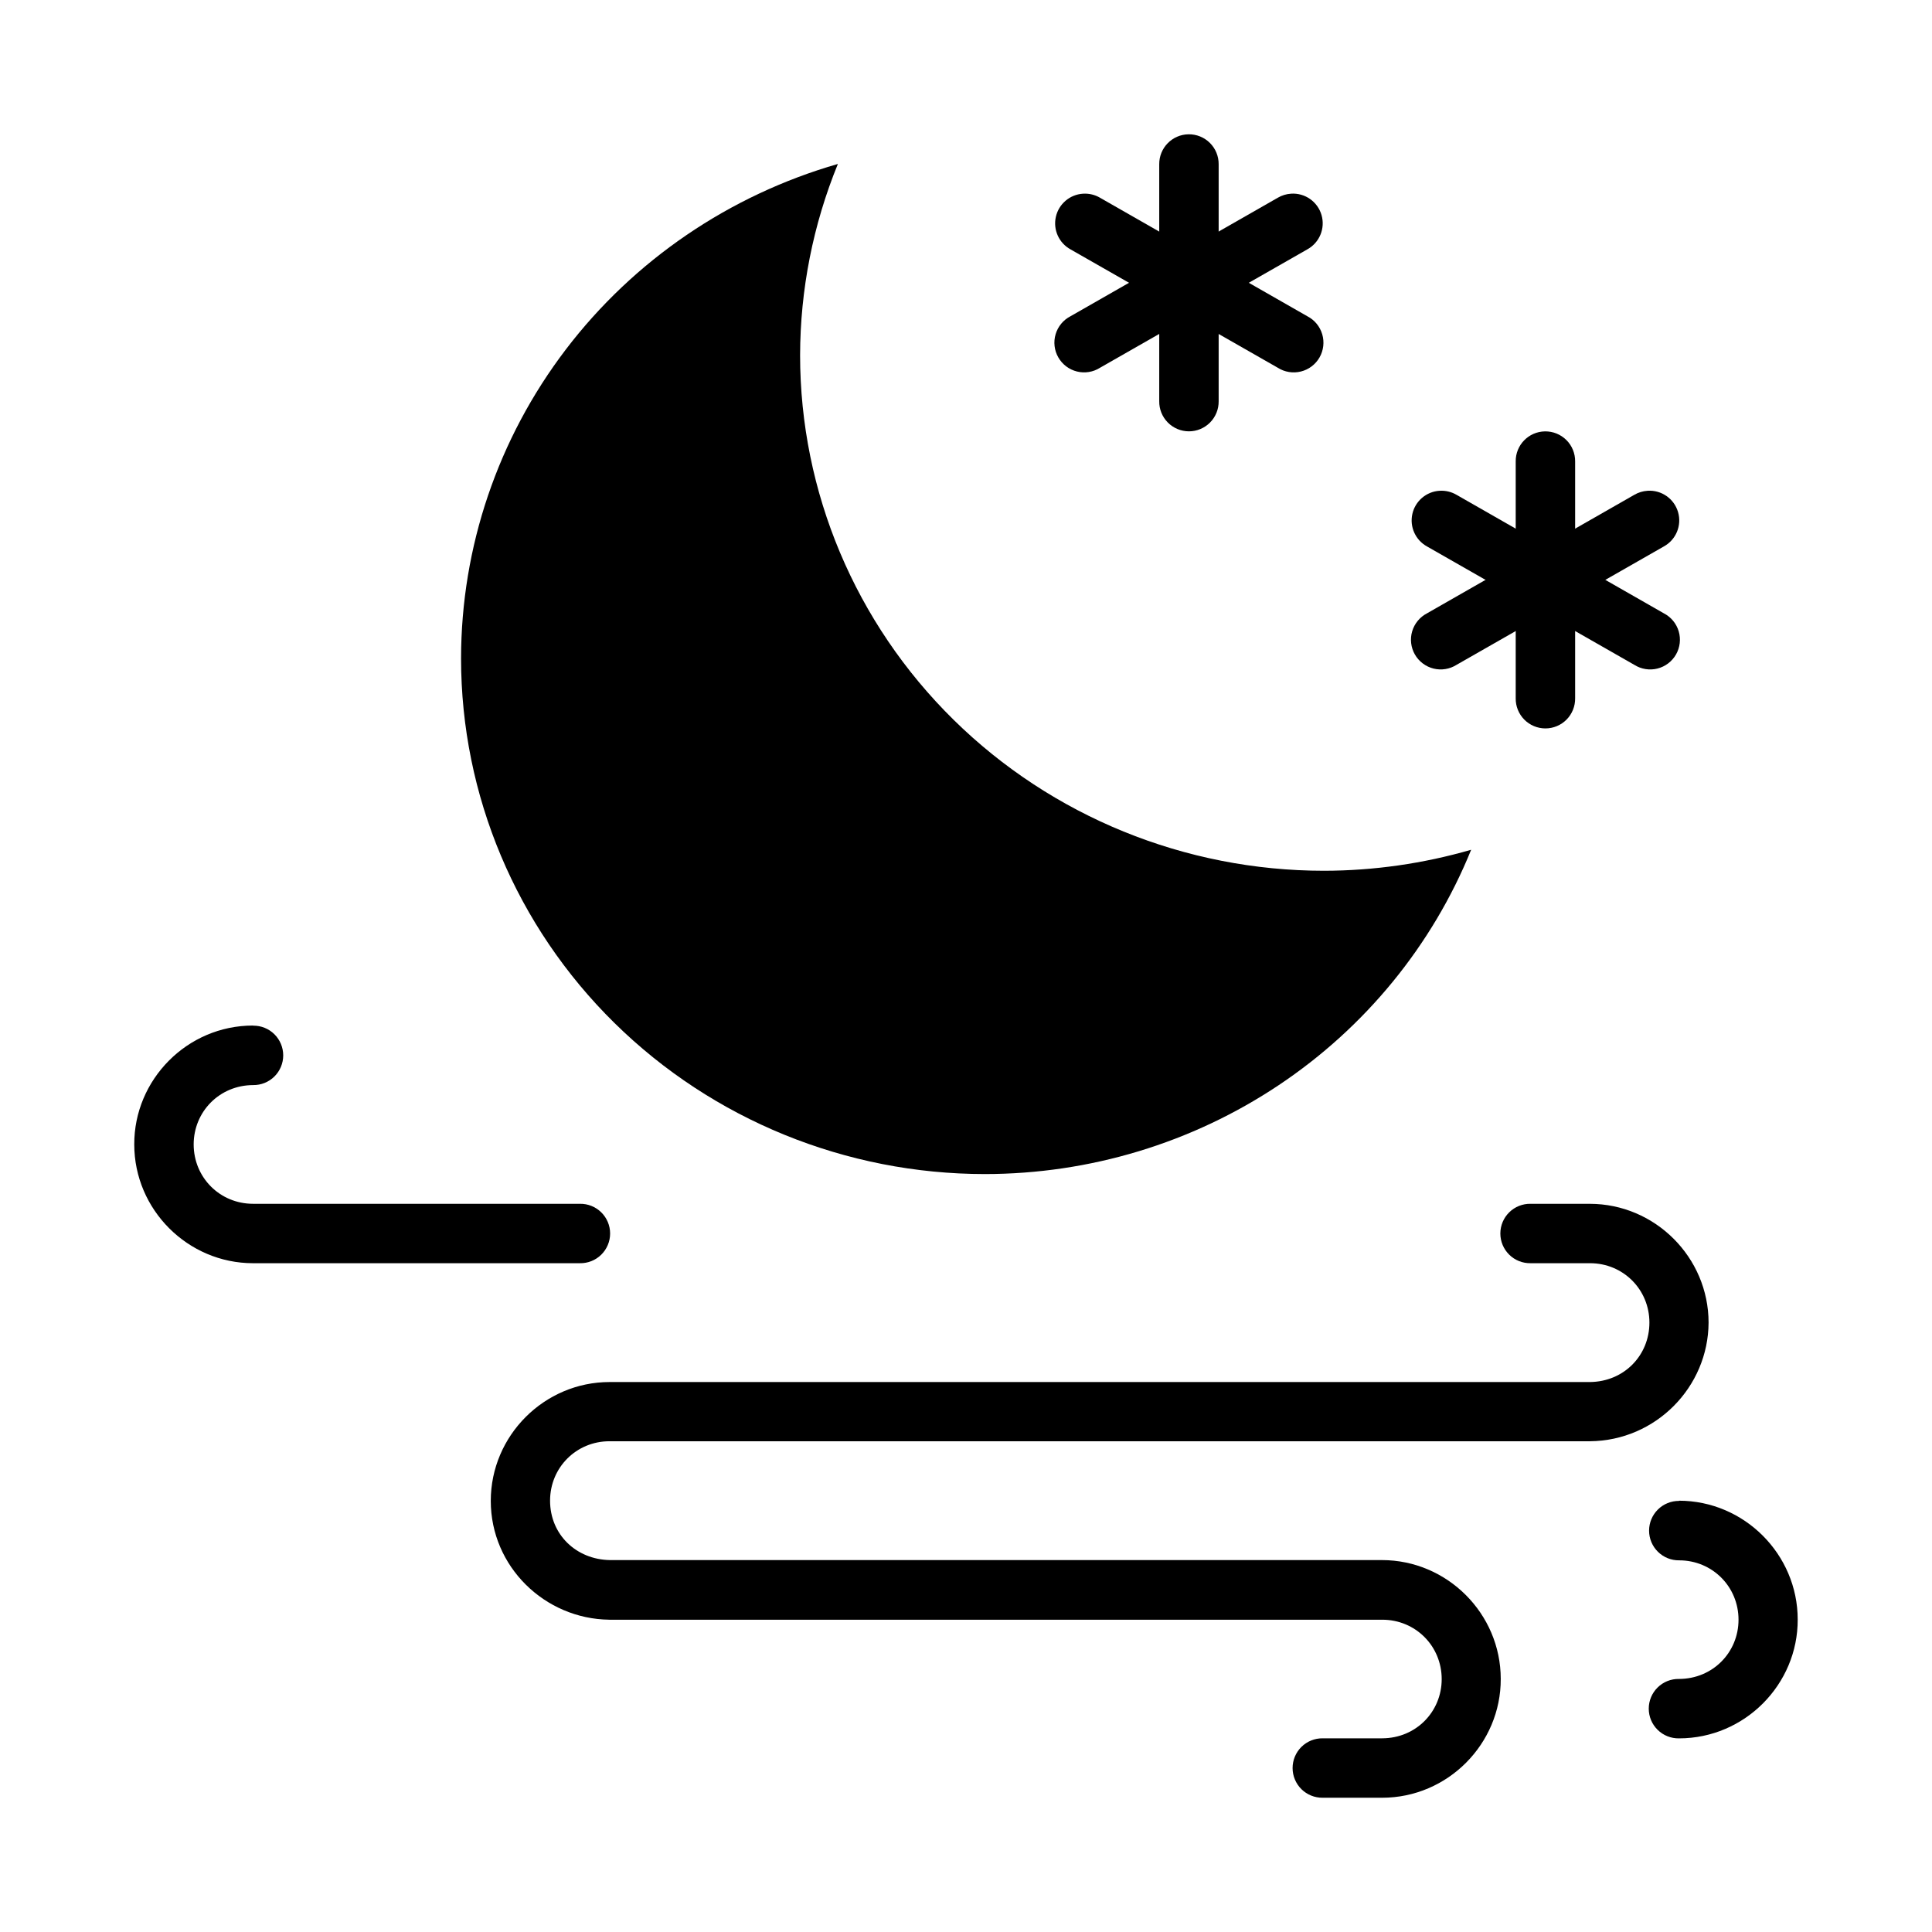 <?xml version="1.0" encoding="UTF-8"?>
<!-- Uploaded to: SVG Repo, www.svgrepo.com, Generator: SVG Repo Mixer Tools -->
<svg fill="#000000" width="800px" height="800px" version="1.1" viewBox="144 144 512 512" xmlns="http://www.w3.org/2000/svg">
 <g>
  <path d="m588.98 541.76c-2.102-0.023-4.125 0.797-5.621 2.277-1.492 1.48-2.336 3.492-2.336 5.598 0 2.102 0.844 4.117 2.336 5.594 1.496 1.48 3.519 2.301 5.621 2.277 8.789 0 15.746 6.957 15.746 15.746 0 8.609-6.785 15.664-15.777 15.688-2.113-0.039-4.152 0.773-5.656 2.254-1.508 1.48-2.356 3.504-2.356 5.617 0 2.113 0.848 4.137 2.356 5.617 1.504 1.48 3.543 2.293 5.656 2.258 17.449 0 31.527-14.336 31.461-31.492 0-17.301-14.195-31.492-31.492-31.492z" fill-rule="evenodd"/>
  <path d="m549.62 463.02c-2.113-0.039-4.152 0.773-5.656 2.254-1.508 1.48-2.356 3.504-2.356 5.617s0.848 4.137 2.356 5.617c1.504 1.48 3.543 2.293 5.656 2.254h15.746c8.789 0 15.746 6.957 15.746 15.746 0 8.672-6.719 15.68-15.809 15.746h-259.75c-17.301 0-31.492 14.195-31.492 31.492 0 17.449 14.332 31.289 31.398 31.492l0.004 0.004h0.156 204.7c8.793 0 15.746 6.957 15.746 15.746 0 8.613-6.785 15.664-15.777 15.684h-15.781c-2.102-0.02-4.125 0.801-5.621 2.277-1.492 1.48-2.336 3.496-2.336 5.598 0 2.102 0.844 4.117 2.336 5.598 1.496 1.477 3.519 2.297 5.621 2.277h15.746c17.449 0 31.527-14.336 31.461-31.492 0-17.301-14.195-31.492-31.492-31.492h-204.61c-8.891-0.156-15.836-6.746-15.836-15.746 0-8.789 6.957-15.746 15.746-15.746h259.84c17.469-0.156 31.348-14.402 31.43-31.43 0-17.301-14.195-31.492-31.492-31.492z" fill-rule="evenodd"/>
  <path d="m366.05 187.45c-28.801 8.289-54.098 25.539-72.102 49.168-18 23.625-27.742 52.352-27.762 81.883 0 36.238 14.629 70.992 40.668 96.617 26.039 25.625 61.359 40.02 98.184 40.02 27.742-0.02 54.844-8.219 77.805-23.539 22.965-15.32 40.738-37.055 51.031-62.406-12.664 3.668-25.789 5.547-38.988 5.57-36.828 0-72.145-14.395-98.184-40.02s-40.668-60.379-40.668-96.617c0.035-17.367 3.434-34.566 10.016-50.676z"/>
  <path d="m486.14 195.33c-1.238 0.078-2.441 0.441-3.508 1.07l-54.93 31.402c-1.91 0.98-3.34 2.703-3.953 4.766-0.613 2.062-0.355 4.285 0.715 6.148 1.066 1.867 2.852 3.219 4.941 3.734 2.086 0.52 4.293 0.16 6.109-0.992l54.93-31.371c3.238-1.777 4.809-5.562 3.773-9.109s-4.394-5.898-8.078-5.652z" fill-rule="evenodd"/>
  <path d="m458.96 179.59c-4.336 0.066-7.801 3.629-7.75 7.965v62.773-0.004c-0.031 2.109 0.785 4.137 2.266 5.637 1.48 1.5 3.5 2.348 5.606 2.348s4.125-0.848 5.606-2.348c1.48-1.5 2.297-3.527 2.269-5.637v-62.773 0.004c0.023-2.125-0.812-4.172-2.316-5.672-1.508-1.5-3.555-2.328-5.68-2.293z" fill-rule="evenodd"/>
  <path d="m431 195.33c-3.496 0.223-6.426 2.727-7.188 6.144-0.766 3.422 0.824 6.934 3.894 8.617l54.93 31.371c1.816 1.152 4.023 1.512 6.113 0.992 2.086-0.516 3.871-1.863 4.941-3.731 1.066-1.867 1.324-4.09 0.711-6.152-0.609-2.062-2.039-3.785-3.953-4.766l-54.93-31.402c-1.363-0.801-2.941-1.176-4.519-1.07z" fill-rule="evenodd"/>
  <path d="m580.62 274.06c-1.238 0.078-2.438 0.445-3.508 1.07l-54.93 31.402h0.004c-1.91 0.984-3.336 2.707-3.945 4.766-0.609 2.059-0.352 4.281 0.715 6.144 1.066 1.863 2.852 3.211 4.934 3.731 2.086 0.52 4.293 0.164 6.109-0.984l54.93-31.371h-0.004c3.242-1.773 4.812-5.562 3.777-9.109-1.035-3.547-4.394-5.898-8.082-5.652z" fill-rule="evenodd"/>
  <path d="m553.43 258.32c-4.336 0.07-7.801 3.629-7.75 7.965v62.773c-0.031 2.106 0.789 4.137 2.266 5.637 1.48 1.5 3.5 2.344 5.606 2.344 2.109 0 4.129-0.844 5.606-2.344 1.48-1.5 2.297-3.531 2.269-5.637v-62.773c0.023-2.125-0.812-4.168-2.316-5.668-1.508-1.5-3.555-2.328-5.68-2.297z" fill-rule="evenodd"/>
  <path d="m525.48 274.06c-3.496 0.223-6.43 2.727-7.191 6.144-0.762 3.422 0.828 6.934 3.902 8.621l54.93 31.371-0.004-0.004c1.816 1.148 4.023 1.504 6.109 0.984 2.082-0.516 3.863-1.867 4.934-3.731 1.066-1.863 1.324-4.082 0.715-6.144-0.609-2.059-2.035-3.781-3.945-4.766l-54.93-31.402 0.004 0.004c-1.367-0.805-2.941-1.18-4.523-1.074z" fill-rule="evenodd"/>
  <path d="m211.04 415.78c-17.449 0-31.531 14.367-31.461 31.523 0.016 17.285 14.203 31.461 31.492 31.461h86.605c2.113 0.039 4.148-0.773 5.656-2.254 1.508-1.48 2.356-3.504 2.356-5.617s-0.848-4.137-2.356-5.617c-1.508-1.48-3.543-2.293-5.656-2.258h-86.605c-8.789 0-15.746-6.957-15.746-15.746 0-8.609 6.785-15.691 15.777-15.715 2.102 0.023 4.125-0.797 5.621-2.277 1.492-1.477 2.332-3.492 2.332-5.594 0-2.106-0.84-4.117-2.332-5.598-1.496-1.48-3.519-2.301-5.621-2.277z" fill-rule="evenodd"/>
 </g>
</svg>